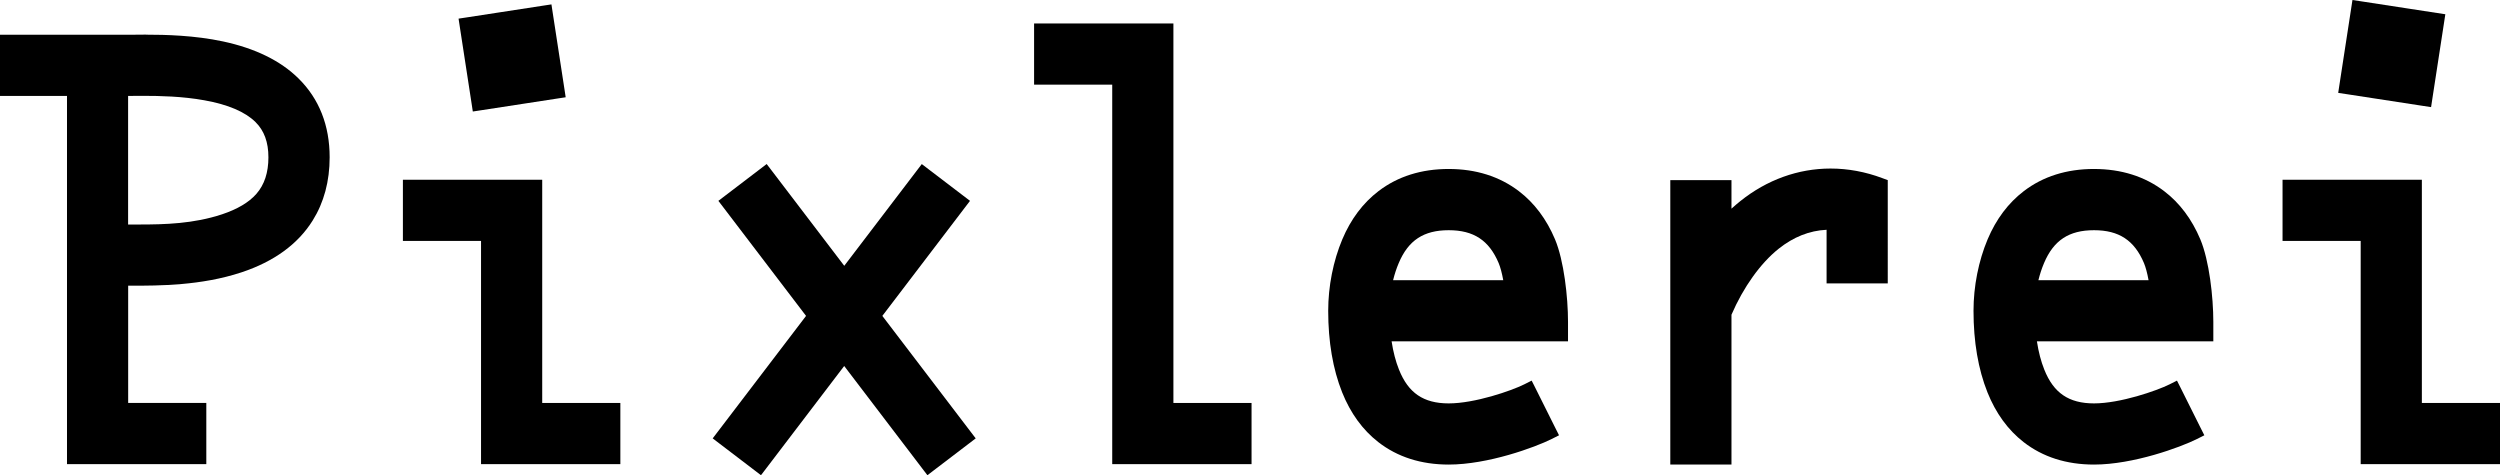 <?xml version="1.0" encoding="UTF-8" standalone="no"?>
<svg
   id="Ebene_1"
   version="1.1"
   viewBox="0 0 403.76 76.75"
   sodipodi:docname="Logo_Pixlerei_Johanski.svg"
   width="403.76"
   height="76.75"
   inkscape:version="1.2.2 (b0a84865, 2022-12-01)"
   xmlns:inkscape="http://www.inkscape.org/namespaces/inkscape"
   xmlns:sodipodi="http://sodipodi.sourceforge.net/DTD/sodipodi-0.dtd"
   xmlns="http://www.w3.org/2000/svg"
   xmlns:svg="http://www.w3.org/2000/svg">
  <defs
     id="defs155" />
  <sodipodi:namedview
     id="namedview153"
     pagecolor="#ffffff"
     bordercolor="#000000"
     borderopacity="0.25"
     inkscape:showpageshadow="2"
     inkscape:pageopacity="0.0"
     inkscape:pagecheckerboard="0"
     inkscape:deskcolor="#d1d1d1"
     showgrid="false"
     inkscape:zoom="1.18"
     inkscape:cx="149.57627"
     inkscape:cy="40.254237"
     inkscape:window-width="1554"
     inkscape:window-height="617"
     inkscape:window-x="220"
     inkscape:window-y="667"
     inkscape:window-maximized="0"
     inkscape:current-layer="Ebene_1" />
  <!-- Generator: Adobe Illustrator 29.7.1, SVG Export Plug-In . SVG Version: 2.1.1 Build 8)  -->
  <path
     d="m 87.57,29.03 h -22.5 v 9.88 h 12.62 v 36.05 h 22.5 V 65.08 H 87.57 Z"
     id="path132" />
  <path
     d="m 391.14,29.03 h -22.5 v 9.88 h 12.62 v 36.05 h 22.5 v -9.88 h -12.62 z"
     id="path134" />
  <path
     d="m 189.51,3.79 h -22.5 v 9.88 h 12.62 v 61.29 h 22.5 v -9.88 h -12.62 z"
     id="path136" />
  <path
     d="m 23.57,5.59 c -0.85,0 -1.66,0 -2.42,0.02 -0.19,0 -0.4,0 -0.61,0 -0.23,0 -0.46,0 -0.68,0 -0.19,0 -0.36,0 -0.5,0 H 0 v 9.88 h 10.82 v 59.47 h 22.5 V 65.08 H 20.7 V 46.14 h 0.47 c 4.5,0 11.3,0 17.81,-2.15 5.26,-1.74 9.14,-4.56 11.52,-8.38 1.82,-2.91 2.74,-6.35 2.74,-10.2 0,-5.15 -1.69,-9.44 -5.02,-12.73 C 45.32,9.81 41.21,7.8 36.01,6.69 31.42,5.71 26.72,5.6 23.57,5.6 v 0 z m -2.88,9.9 c 0.16,0 0.33,0 0.48,0 0.6,0 1.3,-0.01 2.05,-0.01 v 0 c 2.5,0 6.23,0.07 9.8,0.72 3.8,0.68 6.57,1.86 8.24,3.51 1.41,1.39 2.09,3.25 2.09,5.7 0,2.45 -0.64,4.42 -1.95,5.91 -1.21,1.37 -3.07,2.47 -5.53,3.29 -4.62,1.53 -9.2,1.65 -13.49,1.65 -0.25,0 -0.49,0 -0.73,0 h -0.49 c 0,0 -0.47,0 -0.47,0 v -20.76 0 z"
     id="path138" />
  <path
     d="m 233.97,27.29 c -4.41,0 -8.23,1.2 -11.34,3.58 -2.5,1.91 -4.47,4.53 -5.84,7.78 -1.47,3.49 -2.28,7.59 -2.28,11.54 0,5.01 0.76,9.44 2.25,13.17 1.35,3.37 3.31,6.07 5.84,8.04 3.1,2.41 6.92,3.63 11.37,3.63 6.33,0 13.94,-2.78 16.63,-4.13 l 1.19,-0.6 -0.6,-1.19 -3.22,-6.45 -0.6,-1.19 -1.19,0.6 c -2.08,1.04 -7.99,3.08 -12.21,3.08 -2.05,0 -3.67,-0.43 -4.97,-1.31 -1.3,-0.88 -2.3,-2.24 -3.06,-4.15 -0.53,-1.32 -0.93,-2.85 -1.19,-4.56 h 28.49 v -3.14 c 0,-4.02 -0.66,-9.91 -2.1,-13.34 -1.37,-3.25 -3.33,-5.87 -5.84,-7.78 -3.11,-2.37 -6.92,-3.58 -11.34,-3.58 v 0 z m -8.98,17.96 c 0.24,-0.97 0.54,-1.89 0.91,-2.76 1.55,-3.68 4.03,-5.31 8.07,-5.31 4.04,0 6.52,1.64 8.07,5.31 0.27,0.65 0.53,1.6 0.74,2.76 h -17.77 z"
     id="path140" />
  <path
     d="m 338.19,27.29 c -4.41,0 -8.23,1.2 -11.34,3.58 -2.5,1.91 -4.47,4.53 -5.84,7.78 -1.47,3.49 -2.28,7.59 -2.28,11.54 0,5.01 0.76,9.44 2.25,13.17 1.35,3.37 3.31,6.07 5.84,8.04 3.1,2.41 6.92,3.63 11.37,3.63 6.33,0 13.94,-2.78 16.63,-4.13 l 1.19,-0.6 -0.6,-1.19 -3.22,-6.45 -0.6,-1.19 -1.19,0.6 c -2.08,1.04 -7.99,3.08 -12.21,3.08 -2.05,0 -3.67,-0.43 -4.97,-1.31 -1.3,-0.88 -2.3,-2.24 -3.06,-4.15 -0.53,-1.32 -0.93,-2.85 -1.19,-4.56 h 28.49 v -3.14 c 0,-4.02 -0.66,-9.91 -2.1,-13.34 -1.37,-3.25 -3.33,-5.87 -5.84,-7.78 -3.11,-2.37 -6.92,-3.58 -11.34,-3.58 v 0 z m -8.98,17.96 c 0.24,-0.97 0.54,-1.89 0.91,-2.76 1.55,-3.68 4.03,-5.31 8.07,-5.31 4.04,0 6.52,1.64 8.07,5.31 0.27,0.65 0.53,1.6 0.74,2.76 h -17.77 z"
     id="path142" />
  <path
     d="m 295.65,27.22 c -5.24,0 -10.28,1.82 -14.57,5.25 -0.49,0.39 -0.96,0.8 -1.44,1.23 v -4.61 h -9.88 v 45.93 h 9.88 V 50.83 c 1.91,-4.43 4.67,-8.3 7.61,-10.65 2.38,-1.9 4.98,-2.94 7.75,-3.07 v 8.66 h 9.88 V 29.09 l -0.87,-0.32 c -2.74,-1.03 -5.56,-1.55 -8.36,-1.55 z"
     id="path144" />
  <path
     d="m 148.88,26.49 -0.81,1.06 -11.72,15.38 -11.72,-15.38 -0.81,-1.06 -1.06,0.81 -5.68,4.33 -1.06,0.81 0.81,1.06 13.35,17.52 -14.27,18.72 -0.81,1.06 1.06,0.81 5.68,4.33 1.06,0.81 0.81,-1.06 12.63,-16.58 12.63,16.58 0.81,1.06 1.06,-0.81 5.68,-4.33 1.06,-0.81 -0.81,-1.06 -14.27,-18.72 13.35,-17.52 0.81,-1.06 -1.06,-0.81 -5.68,-4.33 -1.06,-0.81 v 0 z"
     id="path146" />
  <path
     d="m 379.93,0 -0.2,1.32 -1.9,12.36 -0.2,1.32 1.32,0.2 12.36,1.9 1.32,0.2 0.2,-1.32 1.9,-12.36 0.2,-1.32 -1.32,-0.2 -12.36,-1.9 z"
     id="path148" />
  <path
     d="m 89.06,0.71 -1.32,0.2 -12.36,1.9 -1.32,0.2 0.2,1.32 1.9,12.36 0.2,1.32 1.32,-0.2 12.36,-1.9 1.32,-0.2 -0.2,-1.32 -1.9,-12.36 z"
     id="path150" />
</svg>
